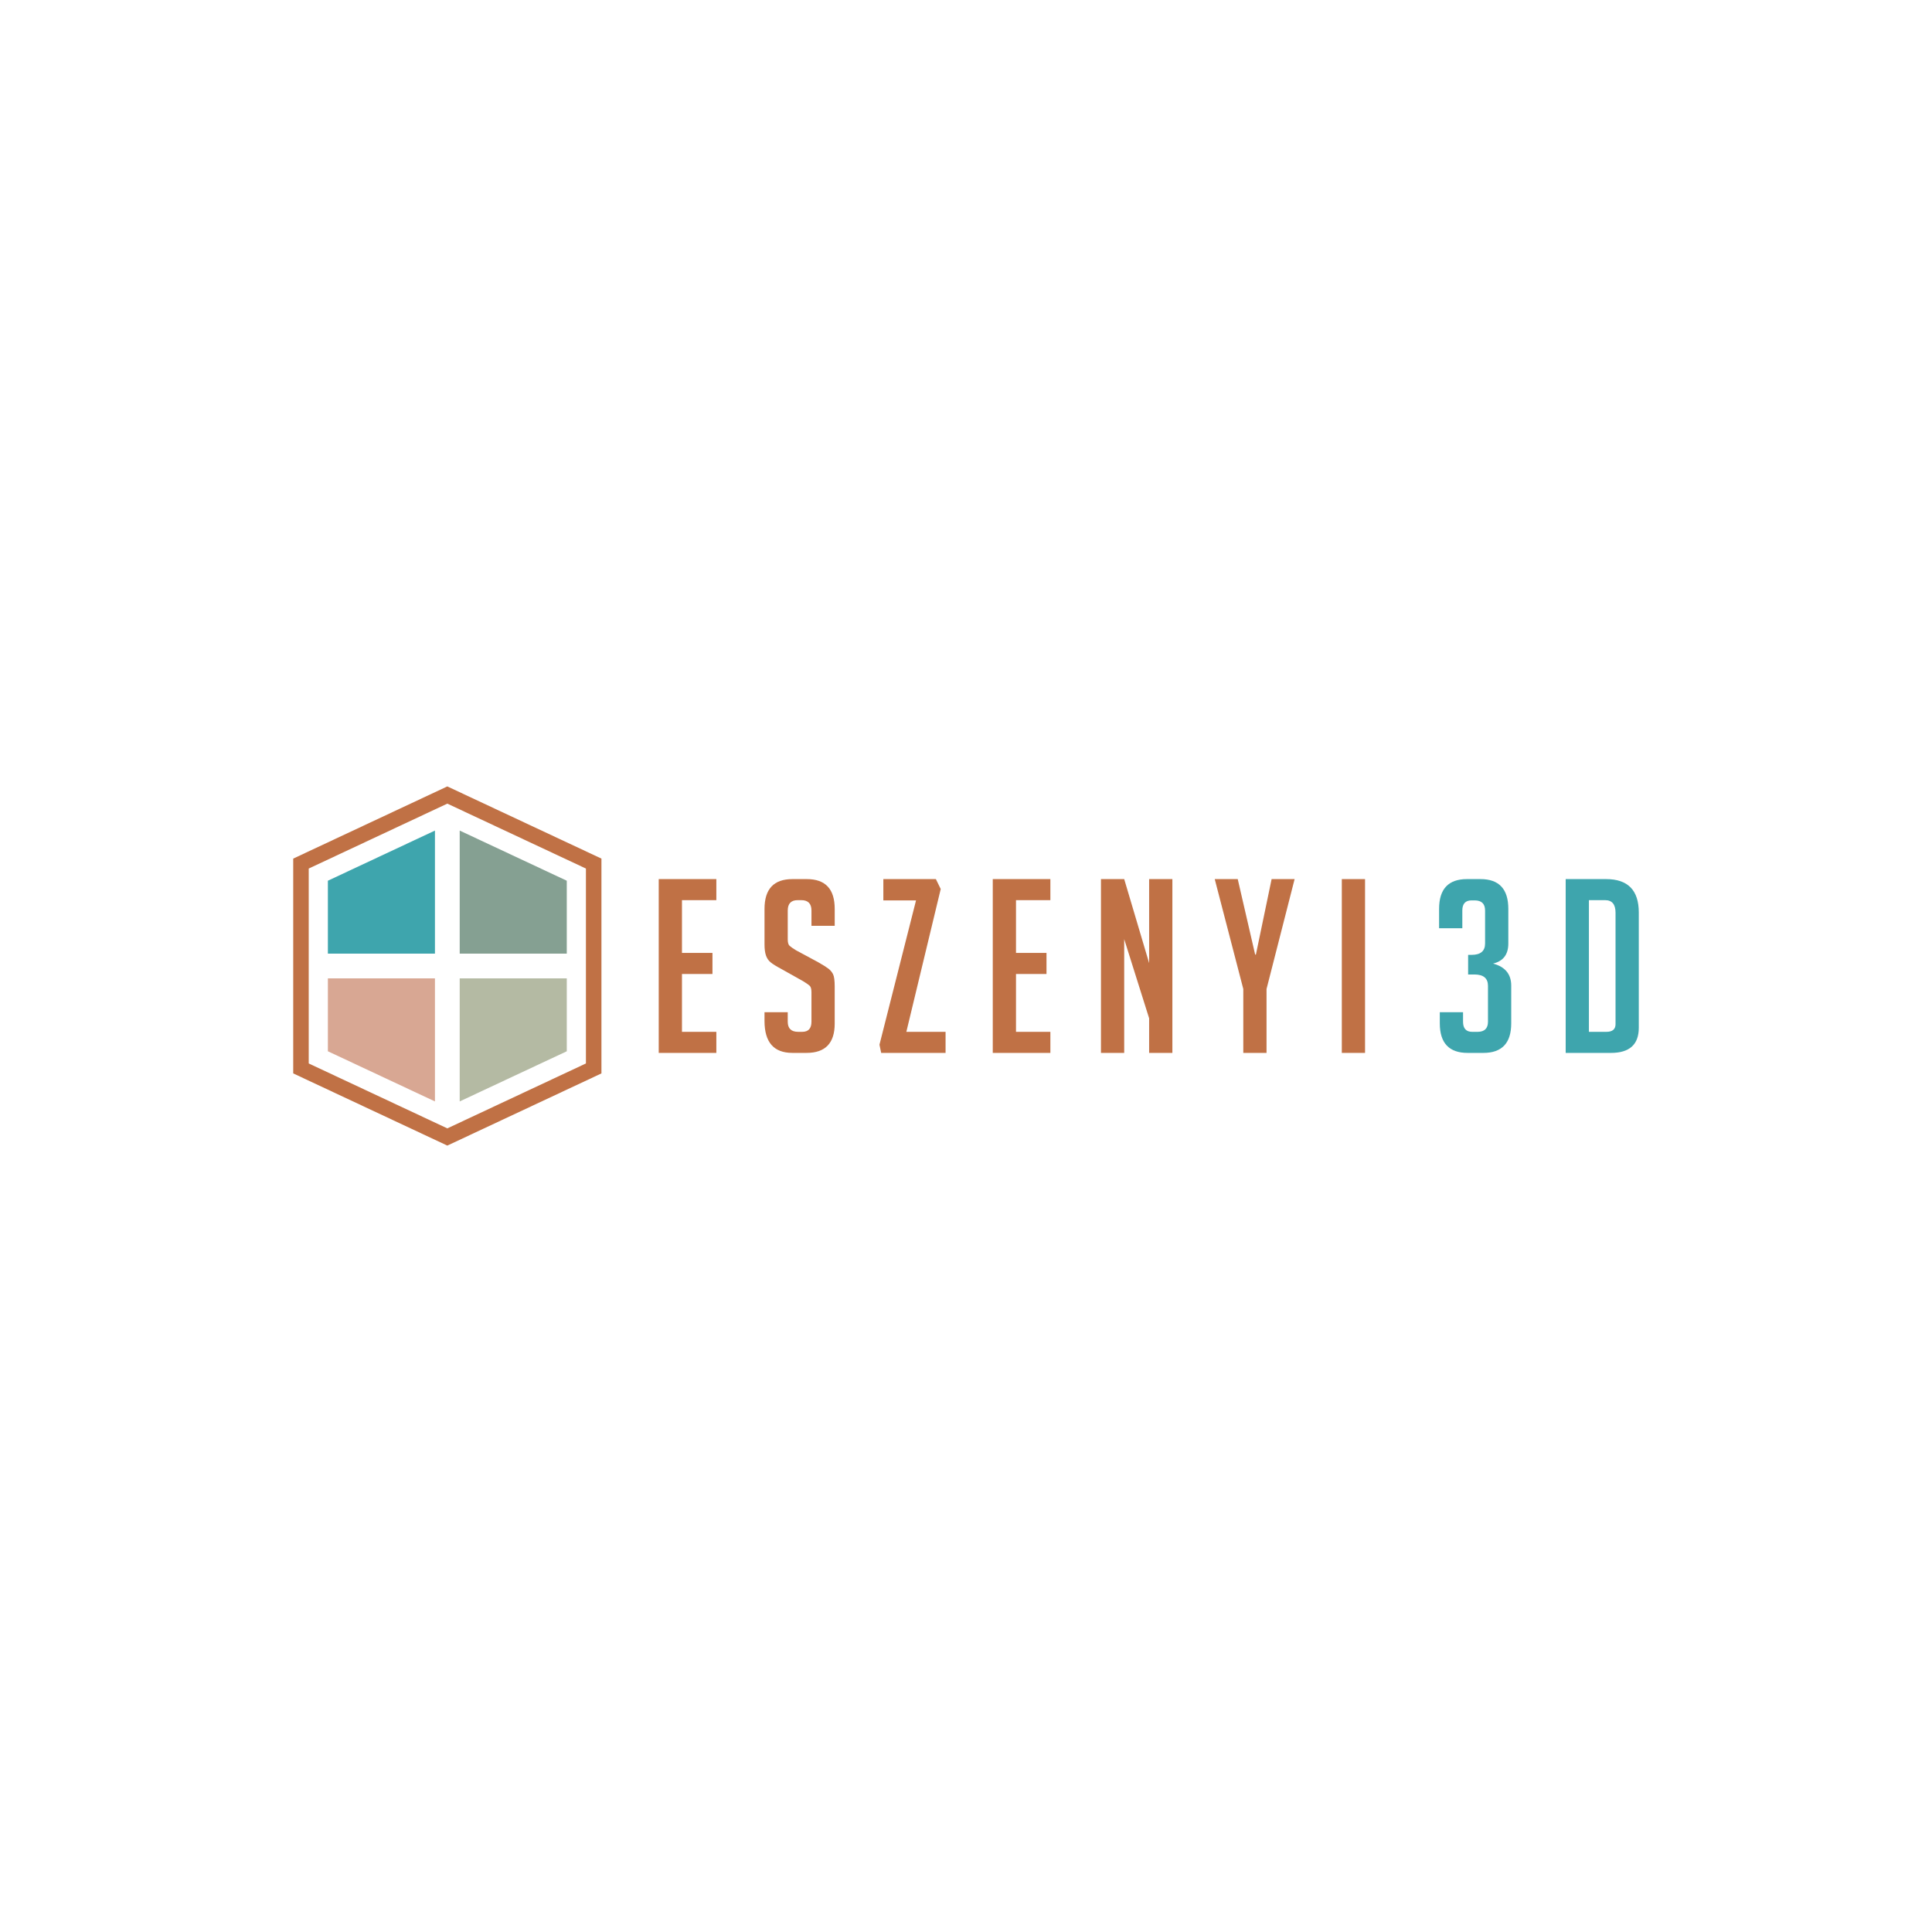 <?xml version="1.0" encoding="utf-8"?>
<!-- Generator: Adobe Illustrator 25.0.0, SVG Export Plug-In . SVG Version: 6.00 Build 0)  -->
<svg version="1.1" id="Layer_1" xmlns="http://www.w3.org/2000/svg" xmlns:xlink="http://www.w3.org/1999/xlink" x="0px" y="0px"
	 viewBox="0 0 2000 2000" style="enable-background:new 0 0 2000 2000;" xml:space="preserve">
<style type="text/css">
	.st0{display:none;fill:url(#SVGID_1_);}
	.st1{display:none;fill:url(#SVGID_2_);}
	.st2{display:none;fill:url(#SVGID_3_);}
	.st3{fill:#C07145;}
	.st4{fill:#3FA6AF;}
	.st5{fill:#3EA5AD;}
	.st6{fill:#85A092;}
	.st7{fill:#D8A793;}
	.st8{fill:#B4BAA3;}
</style>
<linearGradient id="SVGID_1_" gradientUnits="userSpaceOnUse" x1="0" y1="1000" x2="2000" y2="1000">
	<stop  offset="0" style="stop-color:#FFFFFF"/>
	<stop  offset="1" style="stop-color:#E6E6E6"/>
</linearGradient>
<rect class="st0" width="2000" height="2000"/>
<g>
	<g>
		<path class="st3" d="M464.63,814.83l-1.56-0.74l-159.53,74.73v222.36l157.96,73.99l1.57,0.74l159.54-74.72V888.82L464.63,814.83z
			 M606.55,1100.88l-143.48,67.21l-143.48-67.21V899.12l143.48-67.21l143.48,67.21V1100.88z"/>
		<g>
			<path class="st3" d="M681.92,1089.96V910.04h59.64v21.8h-35.59v54.63h31.57v21.8h-31.57v59.89h35.59v21.8H681.92z"/>
			<path class="st3" d="M840.03,958.41v-15.79c0-7.18-3.51-10.78-10.53-10.78h-3.76c-6.85,0-10.27,3.59-10.27,10.78v29.82
				c0,3.34,0.67,5.6,2.01,6.76c1.34,1.17,3.51,2.68,6.51,4.51l22.8,12.28c5.01,2.84,8.56,5.05,10.65,6.64
				c2.09,1.59,3.71,3.51,4.88,5.76c1.17,2.25,1.76,6.56,1.76,12.9v38.34c0,20.21-9.69,30.32-29.07,30.32h-14.78
				c-19.21,0-28.82-11.02-28.82-33.08v-9.02h24.05v9.78c0,7.02,3.59,10.52,10.78,10.52h4.26c6.34,0,9.52-3.51,9.52-10.52v-30.57
				c0-3.34-0.67-5.6-2.01-6.76s-3.51-2.67-6.51-4.51l-22.8-12.78c-5.01-2.67-8.65-4.93-10.9-6.77c-2.25-1.83-3.88-4.21-4.88-7.14
				c-1-2.92-1.5-6.72-1.5-11.4v-36.83c0-20.55,9.6-30.82,28.82-30.82h15.03c19.21,0,28.82,10.27,28.82,30.82v17.54H840.03z"/>
			<path class="st3" d="M938.25,1068.16h40.6v21.8h-66.66l-1.76-8.52l37.84-149.35h-33.83v-22.05h54.38l5.01,10.27L938.25,1068.16z"
				/>
			<path class="st3" d="M1027.71,1089.96V910.04h59.64v21.8h-35.59v54.63h31.57v21.8h-31.57v59.89h35.59v21.8H1027.71z"/>
			<path class="st3" d="M1189.58,997v-86.95h24.06v179.92h-24.06v-35.83l-25.81-81.94v117.77h-24.05V910.04h24.05L1189.58,997z"/>
			<path class="st3" d="M1311.11,1089.96h-24.05v-66.15l-29.57-113.76h23.81l18.04,78.18h0.75l16.28-78.18h23.81l-29.07,113.76
				V1089.96z"/>
			<path class="st3" d="M1389.04,1089.96V910.04h24.05v179.92H1389.04z"/>
			<g>
				<g>
					<path class="st5" d="M1545.62,997.49c12.53,3.35,18.79,10.95,18.79,22.81v39.09c0,20.39-9.61,30.57-28.82,30.57h-16.29
						c-19.21,0-28.82-10.19-28.82-30.57v-11.53h24.06v9.78c0,7.02,3.17,10.52,9.52,10.52h5.51c7.18,0,10.78-3.51,10.78-10.52v-37.09
						c0-7.85-4.68-11.77-14.04-11.77h-6.51v-20.3h3.51c9.36,0,14.04-3.92,14.04-11.78v-34.08c0-7.02-3.59-10.53-10.78-10.53h-3.26
						c-6.35,0-9.52,3.51-9.52,10.53v18.29h-24.05v-20.05c0-20.55,9.6-30.82,28.82-30.82h14.03c19.21,0,28.82,10.27,28.82,30.82
						v35.83C1561.41,988.06,1556.15,994.99,1545.62,997.49z"/>
				</g>
			</g>
			<g>
				<g>
					<path class="st5" d="M1620.79,1089.96V910.04h41.85c22.55,0,33.83,11.53,33.83,34.58v119.28c0,17.38-9.6,26.06-28.82,26.06
						H1620.79z M1644.84,1068.16h18.04c6.34,0,9.52-2.67,9.52-8.02V944.87c0-8.68-3.59-13.03-10.77-13.03h-16.79V1068.16z"/>
				</g>
			</g>
		</g>
		<g>
			<g>
				<polygon class="st5" points="450.26,987.19 450.26,859.8 339.42,911.72 339.42,987.19 				"/>
			</g>
			<g>
				<polygon class="st6" points="475.88,987.19 586.73,987.19 586.73,911.72 475.88,859.81 				"/>
			</g>
			<g>
				<polygon class="st7" points="450.26,1012.81 339.42,1012.81 339.42,1088.27 450.26,1140.2 				"/>
			</g>
			<g>
				<polygon class="st8" points="475.88,1012.81 475.88,1140.19 586.73,1088.27 586.73,1012.81 				"/>
			</g>
		</g>
	</g>
</g>
</svg>

